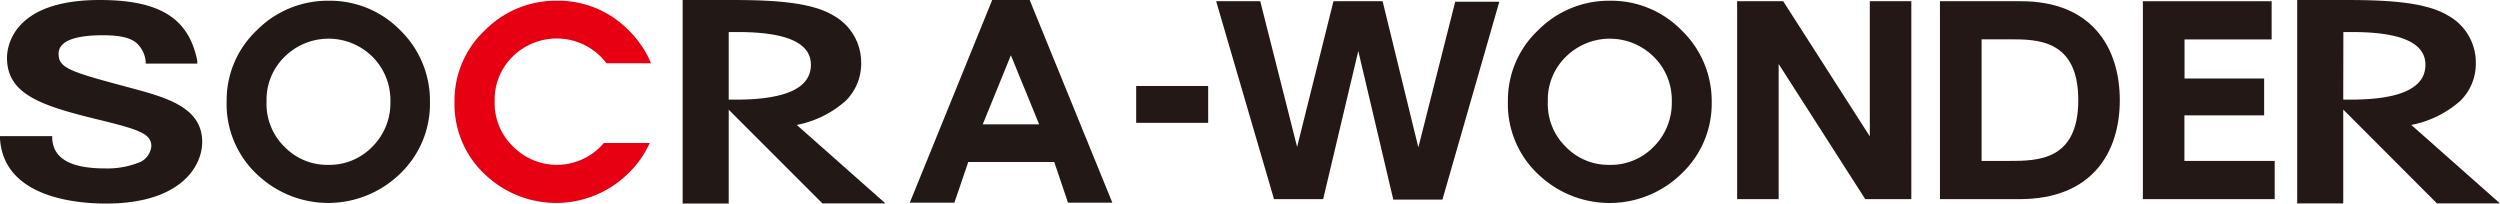 <svg xmlns="http://www.w3.org/2000/svg" viewBox="0 0 203.51 16.58"><defs><style>.cls-1{fill:#221815;}.cls-2{fill:#e60012;}.cls-3{fill:#231815;}</style></defs><title>socra-wonder_logo</title><g id="レイヤー_2" data-name="レイヤー 2"><g id="レイヤー_1-2" data-name="レイヤー 1"><path class="cls-1" d="M10.69,7.17h0c-5-1.33-5.92-1.62-5.92-2.79,0-1,1.22-1.51,3.63-1.51,1.5,0,2.41.25,2.87.79A2.32,2.32,0,0,1,11.86,5l0,.18h4.2l0-.23C15.37,1.48,13,0,8.11,0,.93,0,.57,3.92.57,4.71c0,3,2.84,3.91,7.53,5.05,3.19.78,4.22,1.12,4.22,2.14a1.61,1.61,0,0,1-.86,1.27,7,7,0,0,1-2.91.54c-2.8,0-4.21-.8-4.3-2.44v-.19H0v.21c.31,4.77,6.14,5.28,8.63,5.28,6.18,0,7.83-3.13,7.83-5C16.47,8.73,13.53,7.94,10.69,7.17Z"/><path class="cls-1" d="M32.6,2.48A8,8,0,0,0,26.78.06a8.11,8.11,0,0,0-5.87,2.4,7.82,7.82,0,0,0-2.46,5.77,7.84,7.84,0,0,0,2.7,6.17,8.38,8.38,0,0,0,11.43-.27A7.85,7.85,0,0,0,35,8.31,8,8,0,0,0,32.6,2.48ZM26.7,13.42A4.82,4.82,0,0,1,23.21,12,4.88,4.88,0,0,1,21.7,8.25a4.87,4.87,0,0,1,1.46-3.62,5.08,5.08,0,0,1,7.17,0,5,5,0,0,1,1.45,3.66,5,5,0,0,1-1.47,3.65A4.86,4.86,0,0,1,26.7,13.42Z"/><path class="cls-2" d="M48.88,11.94a5,5,0,0,1-7.1,0,4.88,4.88,0,0,1-1.51-3.71,4.87,4.87,0,0,1,1.46-3.62,5.09,5.09,0,0,1,7.17,0,5.44,5.44,0,0,1,.47.54H53a8.25,8.25,0,0,0-1.83-2.69A8,8,0,0,0,45.35.06a8.11,8.11,0,0,0-5.87,2.4A7.82,7.82,0,0,0,37,8.23a7.83,7.83,0,0,0,2.7,6.17,8.38,8.38,0,0,0,11.43-.27,8.07,8.07,0,0,0,1.76-2.49H49.16Z"/><path class="cls-1" d="M64.86,10.17l7.22,6.39H66.95L59.32,8.93h0v7.64H55.57V0h3.72c2.94,0,6.57.06,8.53,1.25A4.36,4.36,0,0,1,70.1,5a4.26,4.26,0,0,1-1.25,3.2A8.4,8.4,0,0,1,64.86,10.17ZM59.32,8.11h.59q6.1,0,6.1-2.84,0-2.66-5.93-2.66h-.76Z"/><path class="cls-1" d="M83.82,0l6.73,16.5H86.94l-1.12-3.31h-7l-1.13,3.31H74.06L80.77,0ZM82.29,4.5,80,10.12h4.59Z"/><path class="cls-3" d="M98.35,7v3H92.49V7Z"/><path class="cls-3" d="M136.9,2.48A8,8,0,0,0,131.08.06a8.11,8.11,0,0,0-5.87,2.4,7.82,7.82,0,0,0-2.46,5.77,7.84,7.84,0,0,0,2.7,6.17,8.38,8.38,0,0,0,11.44-.27,7.85,7.85,0,0,0,2.45-5.81A8,8,0,0,0,136.9,2.48ZM131,13.42A4.82,4.82,0,0,1,127.51,12,4.88,4.88,0,0,1,126,8.25a4.87,4.87,0,0,1,1.46-3.62,5.08,5.08,0,0,1,7.17,0,4.94,4.94,0,0,1,1.46,3.66,5,5,0,0,1-1.47,3.65A4.86,4.86,0,0,1,131,13.42Z"/><path class="cls-3" d="M196.29,10.17l7.22,6.39h-5.13l-7.63-7.64h0v7.64H187V0h3.72c2.94,0,6.57.06,8.53,1.25A4.35,4.35,0,0,1,201.54,5a4.26,4.26,0,0,1-1.25,3.2A8.42,8.42,0,0,1,196.29,10.17Zm-5.54-2.06h.59q6.1,0,6.1-2.84,0-2.66-5.93-2.66h-.75Z"/><path class="cls-3" d="M107.71,16.21h-4L99,.1h3.59l3,11.86L108.55.1h4L115.46,12l3-11.86h3.59l-4.63,16.11h-4L110.57,4.15Z"/><path class="cls-3" d="M145.16.1l7.05,11V.1h3.38V16.21h-3.75l-7.05-11v11h-3.38V.1Z"/><path class="cls-3" d="M157.92.1h6.59c5.81,0,8.05,3.81,8.05,8.06s-2.26,8.05-8.15,8.05h-6.49Zm3.39,13h2.18c2.36,0,5.69,0,5.69-4.95s-3.35-4.95-5.59-4.95h-2.28Z"/><path class="cls-3" d="M184.31,6.39v3h-6.49V13.1h7.35v3.11H174.44V.1h10.48V3.21h-7.09V6.39Z"/></g></g></svg>